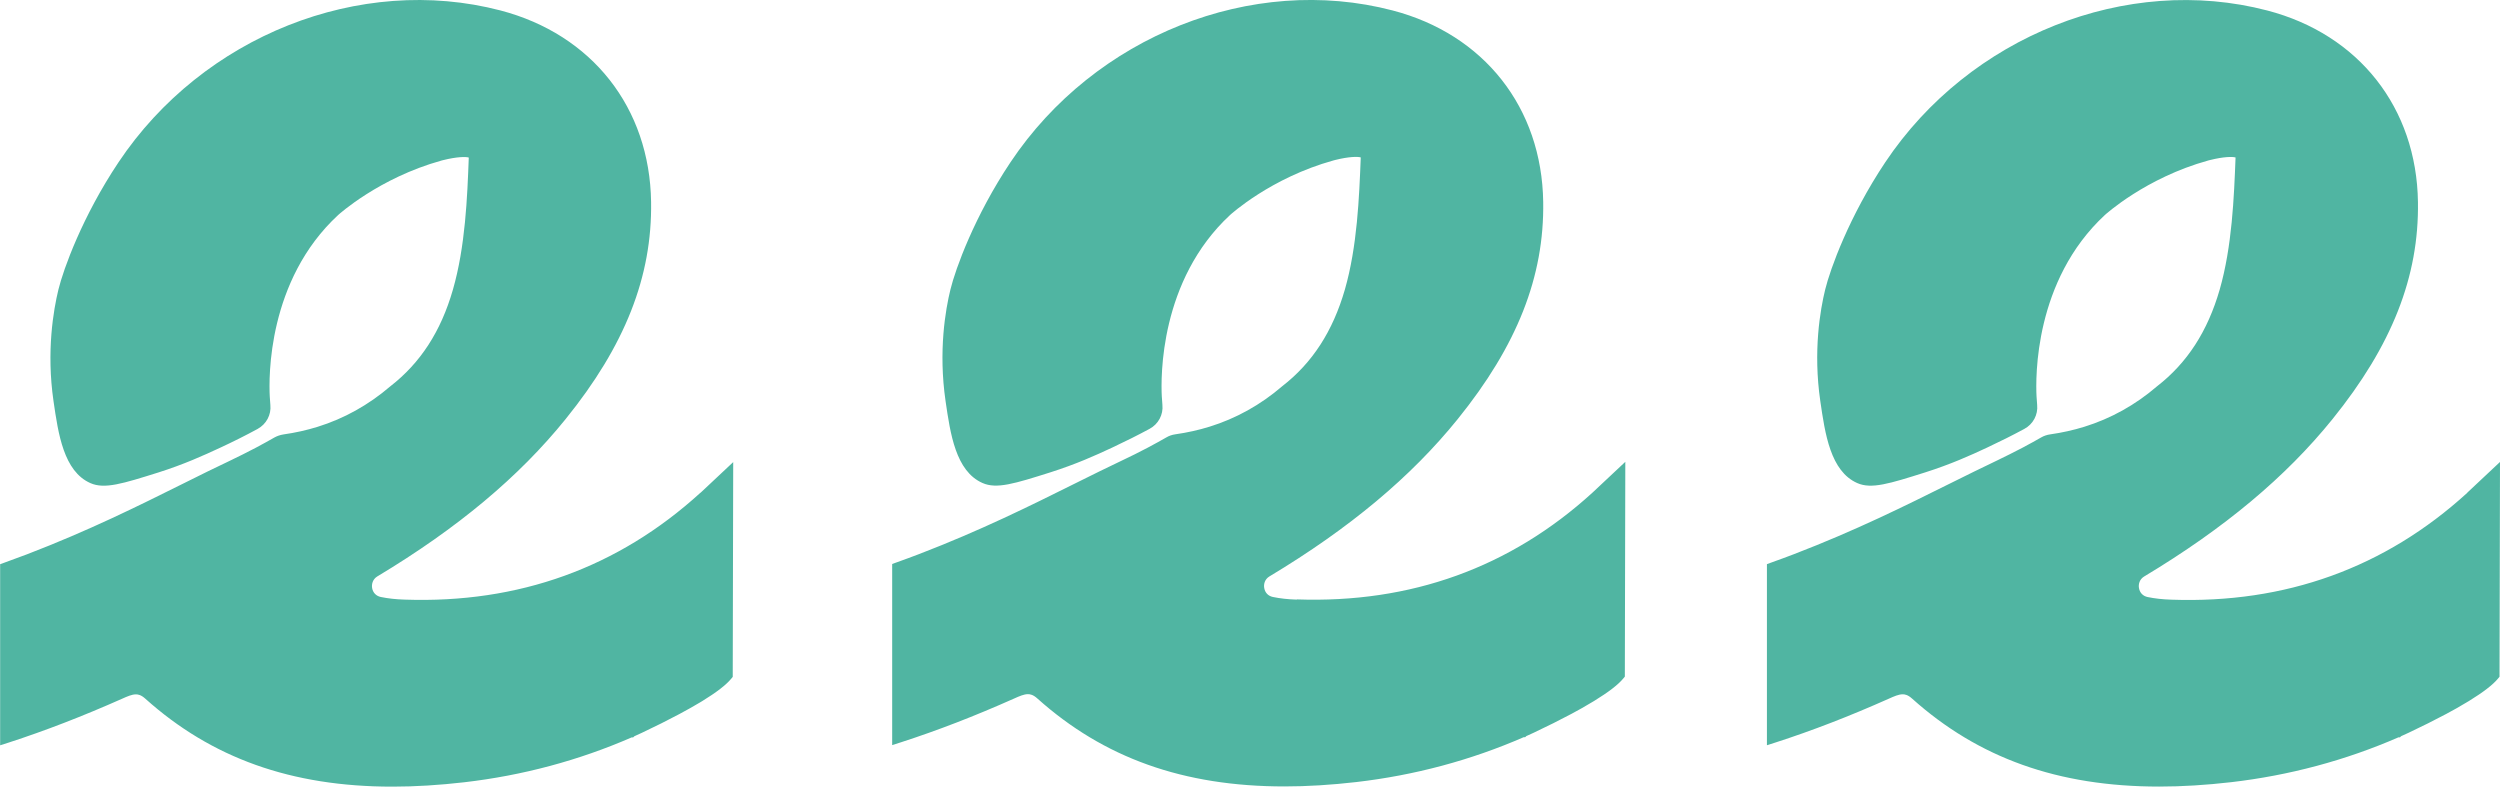 <?xml version="1.0" encoding="UTF-8"?> <svg xmlns="http://www.w3.org/2000/svg" id="Calque_1" width="371.45" height="116.87" viewBox="0 0 371.45 116.87"><path d="M104.08,73.22l4.86-4.56-.03,13.31c-.02,8.5-.03,14.58-.04,18.24v.36l-.23.28c-.77.93-2.19,2.02-4.32,3.33-.11.07-.21.13-.32.19-.28.17-.59.35-.91.53l-.61.35c-.52.29-1.03.57-1.53.84-1.68.9-3.61,1.86-5.6,2.8-.38.18-.69.32-.92.42-.08.04-.14.07-.19.09l-.16.16h-.22c-7.87,3.43-16.24,5.67-24.88,6.67-3.73.43-7.29.65-10.68.65-15.03,0-26.87-4.25-36.71-13.07-.63-.57-1.08-.64-1.4-.64-.59,0-1.27.3-2.05.65-5.88,2.61-11.37,4.73-16.81,6.5l-1.31.42v-26.91l.66-.24c1.27-.46,2.38-.87,3.33-1.23,9.25-3.55,16.6-7.22,23.09-10.45,2.54-1.27,4.95-2.46,7.32-3.58l.32-.16c.63-.3,1.8-.87,3.26-1.64,1.12-.59,2.06-1.12,2.76-1.52.41-.23.86-.38,1.35-.46,1.76-.25,3.46-.63,5.07-1.13,3.94-1.22,7.58-3.25,10.8-6.01,4.49-3.48,7.53-8.17,9.31-14.36,1.85-6.41,2.14-13.73,2.36-19.64-.44-.14-1.79-.12-3.75.37l-.13.03c-.07.02-.14.03-.19.05-9.3,2.59-15.28,8.04-15.34,8.09-10.51,9.72-10.31,24.17-10.16,26.97.02.45.06.87.09,1.25.15,1.46-.6,2.86-1.91,3.57-1.75.95-3.6,1.88-5.52,2.77-2.58,1.2-5.41,2.48-9.18,3.68-5.35,1.68-8.02,2.52-10.13,1.59-3.97-1.76-4.77-7.3-5.48-12.18-1.08-7.43,0-13.57.73-16.58.74-3.03,3.56-10.87,8.93-18.91C30.13,5.36,53.47-3.9,74.35,1.55c13.61,3.56,22.19,14.46,22.39,28.46.17,11.08-3.87,21.34-12.71,32.27-6.92,8.57-16.05,16.2-27.91,23.33l-.07.04c-.7.44-.85,1.17-.76,1.72.12.7.61,1.19,1.29,1.33,1.07.22,2.22.35,3.54.39,16.92.59,31.72-4.73,43.95-15.88h.01ZM192.67,89.09c-1.32-.04-2.47-.17-3.54-.39-.69-.14-1.17-.63-1.29-1.33-.1-.54.05-1.28.76-1.72l.07-.04c11.86-7.13,20.99-14.76,27.91-23.33,8.84-10.94,12.88-21.19,12.71-32.27-.2-14-8.78-24.91-22.39-28.46-20.89-5.46-44.23,3.81-56.75,22.54-5.37,8.04-8.19,15.88-8.93,18.91-.74,3-1.81,9.15-.73,16.58.71,4.88,1.51,10.42,5.48,12.18,2.11.94,4.78.1,10.13-1.59,3.76-1.2,6.6-2.47,9.18-3.68,1.92-.9,3.78-1.83,5.52-2.77,1.31-.7,2.06-2.11,1.91-3.57-.03-.38-.06-.8-.09-1.25-.15-2.8-.35-17.24,10.16-26.97.06-.05,6.04-5.51,15.34-8.09.05-.02.12-.03.19-.05l.12-.03c1.96-.49,3.31-.51,3.75-.37-.23,5.91-.52,13.24-2.36,19.64-1.79,6.19-4.82,10.88-9.31,14.36-3.22,2.77-6.86,4.79-10.8,6.01-1.61.5-3.31.88-5.07,1.13-.49.07-.94.22-1.34.46-.7.4-1.64.93-2.76,1.52-1.45.77-2.62,1.33-3.25,1.63l-.33.16c-2.37,1.12-4.78,2.32-7.32,3.58-6.49,3.23-13.85,6.9-23.09,10.45-.95.36-2.06.78-3.33,1.23l-.66.24v26.91l1.31-.42c5.44-1.76,10.93-3.88,16.81-6.5.78-.35,1.46-.65,2.05-.65.32,0,.77.07,1.4.64,9.85,8.82,21.68,13.07,36.71,13.07,3.39,0,6.95-.22,10.68-.65,8.64-1,17.01-3.24,24.88-6.67h.22l.16-.16c.06-.03.12-.06.2-.09.23-.1.54-.24.92-.42,1.99-.94,3.92-1.9,5.6-2.8.5-.27,1.01-.55,1.53-.84l.58-.34c.33-.19.65-.38.94-.55.11-.06.22-.13.32-.19,2.13-1.31,3.55-2.4,4.32-3.33l.23-.28v-.36c0-3.66.02-9.74.04-18.24l.03-13.31-4.86,4.56c-12.23,11.16-27.04,16.48-43.95,15.88v.03ZM366.59,73.22c-12.23,11.16-27.04,16.48-43.95,15.88-1.32-.04-2.47-.17-3.54-.39-.69-.14-1.17-.63-1.29-1.33-.1-.54.05-1.28.76-1.72l.07-.04c11.86-7.13,20.99-14.76,27.91-23.33,8.84-10.94,12.88-21.19,12.71-32.27-.2-14-8.78-24.91-22.39-28.46-20.89-5.46-44.23,3.81-56.75,22.54-5.37,8.04-8.19,15.88-8.93,18.91-.74,3-1.81,9.15-.73,16.58.71,4.88,1.51,10.42,5.48,12.18,2.11.94,4.78.1,10.13-1.59,3.76-1.2,6.6-2.47,9.18-3.68,1.92-.9,3.78-1.83,5.52-2.77,1.31-.7,2.06-2.11,1.91-3.57-.03-.38-.06-.8-.09-1.25-.15-2.8-.35-17.24,10.16-26.97.06-.05,6.04-5.51,15.34-8.09.05-.02.12-.03.19-.05l.13-.03c1.96-.49,3.31-.51,3.75-.37-.23,5.91-.52,13.24-2.36,19.64-1.79,6.19-4.82,10.88-9.31,14.36-3.22,2.77-6.86,4.79-10.8,6.01-1.61.5-3.31.88-5.07,1.13-.49.07-.94.22-1.35.46-.7.4-1.64.93-2.76,1.52-1.46.77-2.63,1.33-3.26,1.64l-.32.16c-2.37,1.12-4.77,2.32-7.32,3.58-6.49,3.23-13.85,6.9-23.09,10.45-.95.36-2.06.78-3.33,1.23l-.66.24v26.91l1.31-.42c5.44-1.76,10.93-3.88,16.81-6.5.78-.35,1.46-.65,2.05-.65.32,0,.77.07,1.4.64,9.85,8.82,21.68,13.07,36.71,13.07,3.39,0,6.95-.22,10.68-.65,8.64-1,17.01-3.24,24.88-6.67h.22l.16-.16c.06-.03.12-.06.19-.09.23-.1.54-.24.92-.42,1.99-.94,3.92-1.9,5.6-2.8.5-.27,1.01-.55,1.53-.84l.58-.34c.33-.19.65-.38.94-.55.11-.06.22-.13.32-.19,2.13-1.31,3.55-2.4,4.32-3.33l.23-.28v-.36c0-3.66.02-9.74.04-18.24l.03-13.31-4.86,4.56v.02Z" fill="#50b5a2"></path></svg> 